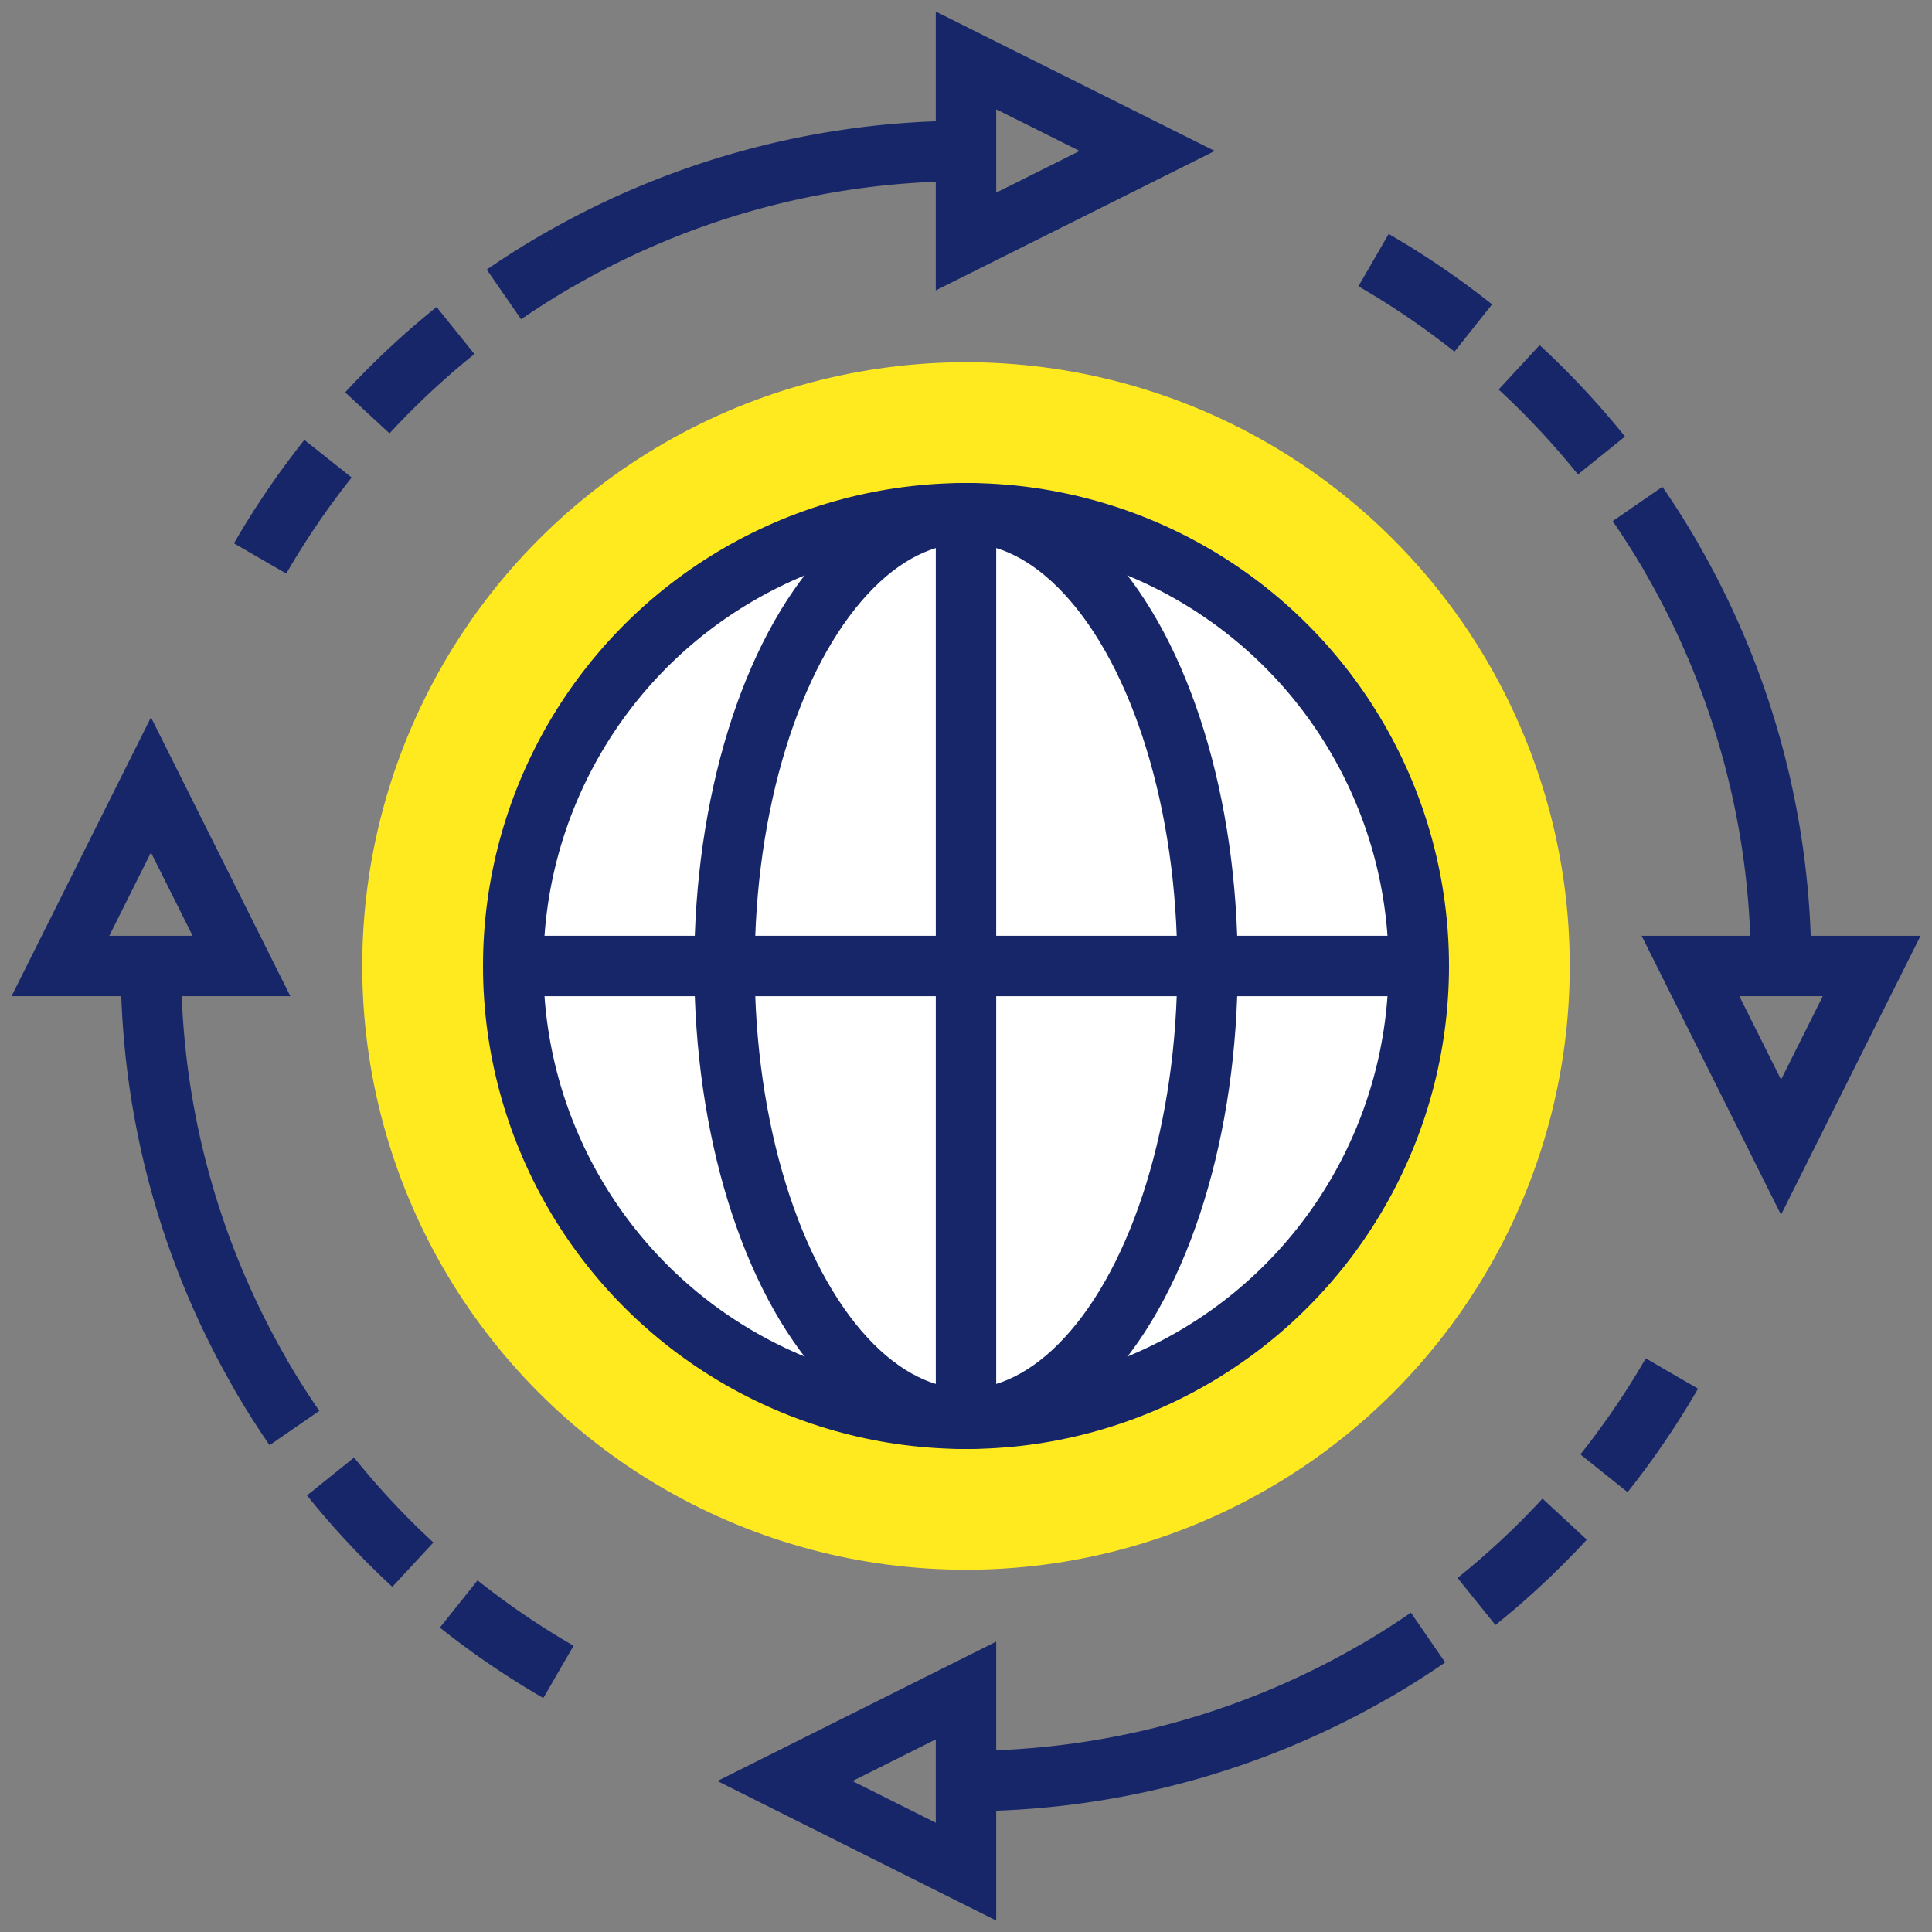 <svg xmlns="http://www.w3.org/2000/svg" width="220" height="220" viewBox="0 0 220 220">
  <rect x="0" y="0" width="220" height="220" fill="#808080" stroke="none"/>
  <g id="Layer_2" data-name="Layer 2">
    <g id="Layer_1-2" data-name="Layer 1">
      <g>
        <rect width="220" height="220" fill="none"/>
        <circle cx="110" cy="110" r="68.75" fill="#ffe91f"/>
        <g>
          <circle cx="110" cy="110" r="51.56" fill="#fff" stroke="#162669" stroke-miterlimit="10" stroke-width="6.88"/>
          <ellipse cx="110" cy="110" rx="27.5" ry="51.56" fill="none" stroke="#162669" stroke-miterlimit="10" stroke-width="6.88"/>
          <line x1="58.44" y1="110" x2="161.56" y2="110" fill="none" stroke="#162669" stroke-miterlimit="10" stroke-width="6.88"/>
          <line x1="110" y1="58.44" x2="110" y2="161.56" fill="none" stroke="#162669" stroke-miterlimit="10" stroke-width="6.88"/>
        </g>
        <g>
          <polygon points="110 27.5 110 6.88 130.63 17.19 110 27.5" fill="none" stroke="#162669" stroke-miterlimit="10" stroke-width="6.88"/>
          <path d="M63.59,29.62A92.84,92.84,0,0,1,110,17.19" fill="none" stroke="#162669" stroke-miterlimit="10" stroke-width="6.88"/>
          <path d="M29.62,63.59a93,93,0,0,1,34-34" fill="none" stroke="#162669" stroke-miterlimit="10" stroke-width="6.88" stroke-dasharray="13.75 6.88"/>
        </g>
        <g>
          <polygon points="27.5 110 6.88 110 17.19 89.38 27.5 110" fill="none" stroke="#162669" stroke-miterlimit="10" stroke-width="6.88"/>
          <path d="M29.62,156.41A92.84,92.84,0,0,1,17.19,110" fill="none" stroke="#162669" stroke-miterlimit="10" stroke-width="6.88"/>
          <path d="M63.59,190.38a93,93,0,0,1-34-34" fill="none" stroke="#162669" stroke-miterlimit="10" stroke-width="6.88" stroke-dasharray="13.75 6.88"/>
        </g>
        <g>
          <polygon points="110 192.5 110 213.13 89.38 202.81 110 192.5" fill="none" stroke="#162669" stroke-miterlimit="10" stroke-width="6.88"/>
          <path d="M156.41,190.38A92.84,92.84,0,0,1,110,202.81" fill="none" stroke="#162669" stroke-miterlimit="10" stroke-width="6.88"/>
          <path d="M190.38,156.41a93,93,0,0,1-34,34" fill="none" stroke="#162669" stroke-miterlimit="10" stroke-width="6.88" stroke-dasharray="13.75 6.88"/>
        </g>
        <g>
          <polygon points="192.5 110 213.13 110 202.81 130.63 192.5 110" fill="none" stroke="#162669" stroke-miterlimit="10" stroke-width="6.88"/>
          <path d="M190.38,63.59A92.84,92.84,0,0,1,202.81,110" fill="none" stroke="#162669" stroke-miterlimit="10" stroke-width="6.88"/>
          <path d="M156.41,29.62a93,93,0,0,1,34,34" fill="none" stroke="#162669" stroke-miterlimit="10" stroke-width="6.88" stroke-dasharray="13.75 6.88"/>
        </g>
      </g>
    </g>
  </g>
</svg>
